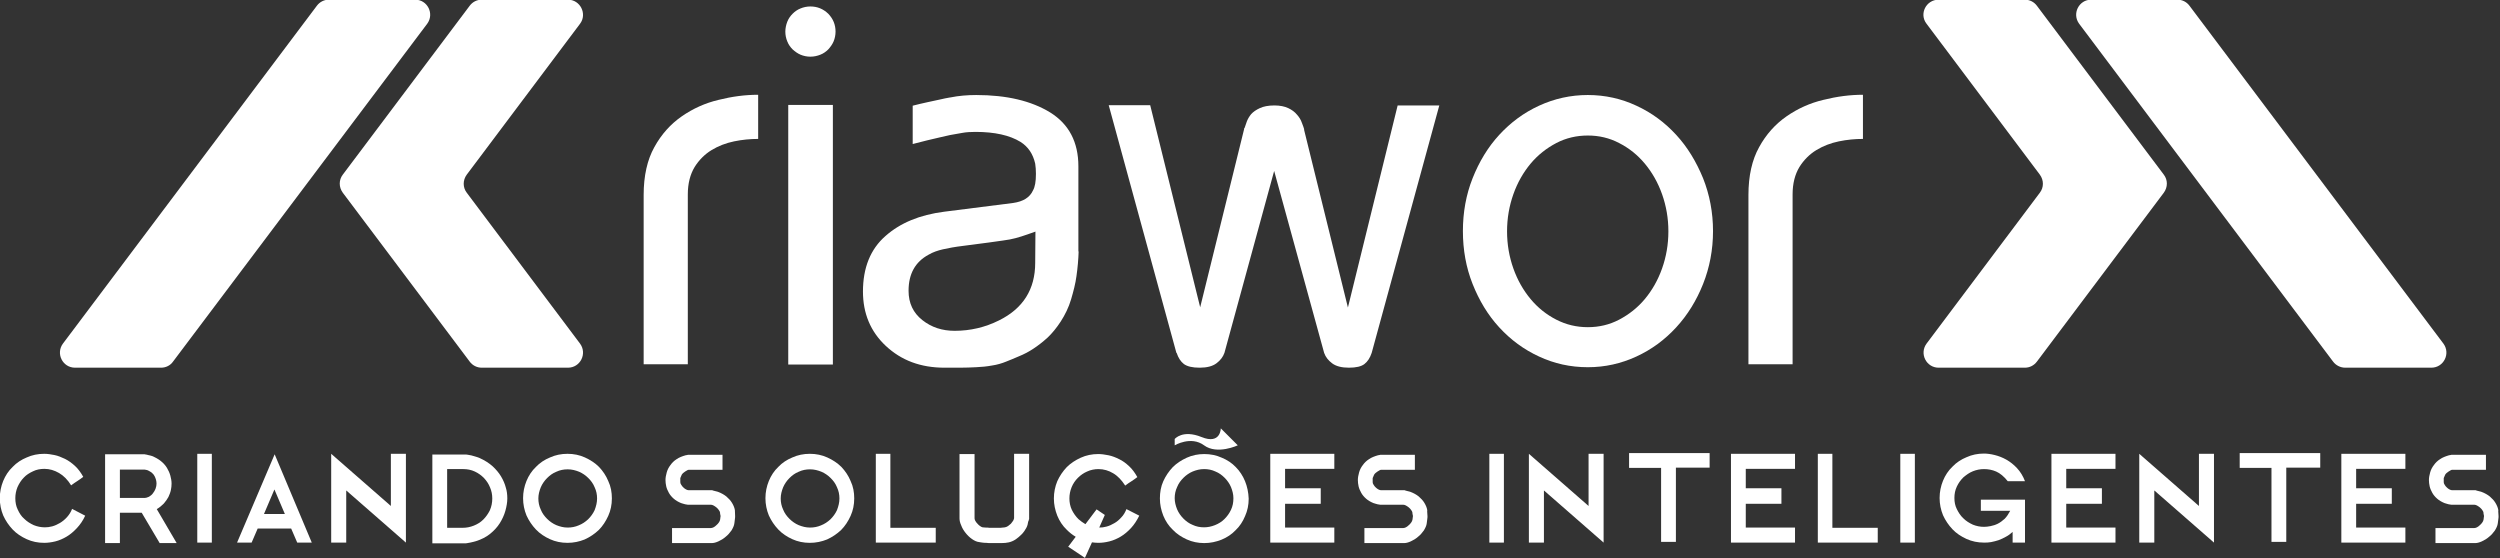 <?xml version="1.0" encoding="UTF-8" standalone="no"?>
<svg
   xmlns:dc="http://purl.org/dc/elements/1.1/"
   xmlns:cc="http://creativecommons.org/ns#"
   xmlns:rdf="http://www.w3.org/1999/02/22-rdf-syntax-ns#"
   xmlns:svg="http://www.w3.org/2000/svg"
   xmlns="http://www.w3.org/2000/svg"
   xmlns:sodipodi="http://sodipodi.sourceforge.net/DTD/sodipodi-0.dtd"
   xmlns:inkscape="http://www.inkscape.org/namespaces/inkscape"
   width="143.242"
   height="32"
   viewBox="0 0 143.242 32"
   id="svg11790"
   version="1.1"
   inkscape:version="0.91 r13725"
   sodipodi:docname="logo-b.svg">
  <rect x="0" y="0" width="143.242" height="32" fill="#333333" stroke="none"/>
  <sodipodi:namedview
     pagecolor="#ffffff"
     bordercolor="#666666"
     borderopacity="1"
     objecttolerance="10"
     gridtolerance="10"
     guidetolerance="10"
     inkscape:pageopacity="0"
     inkscape:pageshadow="2"
     inkscape:window-width="1106"
     inkscape:window-height="975"
     id="namedview56"
     showgrid="false"
     inkscape:zoom="2.491981"
     inkscape:cx="77.660953"
     inkscape:cy="-18.660558"
     inkscape:window-x="0"
     inkscape:window-y="30"
     inkscape:window-maximized="0"
     inkscape:current-layer="svg11790" />
  <defs
     id="defs11792" />
  <style
     type="text/css"
     id="style3355">
	.st0{fill:#FFFFFF;}
</style>
  <style
     id="style3385"
     type="text/css">
	.st0{fill:#FFFFFF;}
</style>
  <g
     id="g3387-3"
     transform="matrix(0.139,0,0,0.139,-23.28,-37.535)"
     style="fill:#ffffff">
    <g
       id="g3389"
       style="fill:#ffffff">
      <g
         id="g3391-6"
         style="fill:#ffffff">
        <path
           id="path3393-7"
           d="m 1134.2,421.6 35.5,0 c 5.1,0 8,-5.8 5,-9.9 L 1070,272.4 c -1.2,-1.6 -3,-2.5 -5,-2.5 l -35.5,0 c -5.1,0 -8,5.8 -5,9.9 l 104.7,139.3 c 1.2,1.6 3.1,2.5 5,2.5 z"
           class="st0"
           inkscape:connector-curvature="0"
           style="fill:#ffffff" />
        <path
           id="path3395"
           d="m 966.6,269.9 35.5,0 c 2,0 3.8,0.9 5,2.5 l 29.6,39.4 22.7,30.2 c 1.7,2.2 1.7,5.2 0,7.5 l -22.7,30.2 -29.6,39.4 c -1.2,1.6 -3,2.5 -5,2.5 l -35.5,0 c -5.1,0 -8,-5.8 -5,-9.9 l 46.7,-62.2 c 1.7,-2.2 1.7,-5.2 0,-7.5 l -46.7,-62.2 c -3.1,-4 -0.2,-9.9 5,-9.9 z"
           class="st0"
           inkscape:connector-curvature="0"
           style="fill:#ffffff" />
      </g>
      <g
         id="g3397"
         style="fill:#ffffff">
        <path
           id="path3399"
           d="m 233.9,421.6 -35.5,0 c -5.1,0 -8,-5.8 -5,-9.9 L 298.1,272.4 c 1.2,-1.6 3,-2.5 5,-2.5 l 35.5,0 c 5.1,0 8,5.8 5,9.9 L 238.8,419.1 c -1.1,1.6 -3,2.5 -4.9,2.5 z"
           class="st0"
           inkscape:connector-curvature="0"
           style="fill:#ffffff" />
        <path
           id="path3401-5"
           d="m 401.6,269.9 -35.5,0 c -2,0 -3.8,0.9 -5,2.5 l -29.6,39.4 -22.7,30.2 c -1.7,2.2 -1.7,5.2 0,7.5 l 22.7,30.2 29.6,39.4 c 1.2,1.6 3,2.5 5,2.5 l 35.5,0 c 5.1,0 8,-5.8 5,-9.9 l -46.7,-62.2 c -1.7,-2.2 -1.7,-5.2 0,-7.5 l 46.7,-62.2 c 3,-4 0.1,-9.9 -5,-9.9 z"
           class="st0"
           inkscape:connector-curvature="0"
           style="fill:#ffffff" />
      </g>
      <g
         id="g3403"
         style="fill:#ffffff">
        <g
           id="g3405"
           style="fill:#ffffff">
          <path
             id="path3407-3"
             d="m 432.8,420.3 0,-69.9 c 0,-7.9 1.5,-14.5 4.4,-19.7 2.9,-5.3 6.7,-9.5 11.3,-12.7 4.6,-3.2 9.7,-5.5 15.2,-6.8 5.6,-1.4 11,-2.1 16.3,-2.1 l 0,18.2 c -3.2,0 -6.5,0.3 -9.9,1 -3.4,0.7 -6.5,1.9 -9.3,3.6 -2.8,1.7 -5.2,4.1 -7,7 -1.8,3 -2.8,6.7 -2.8,11.3 l 0,0.1 0,69.9 -18.2,0 z"
             class="st0"
             inkscape:connector-curvature="0"
             style="fill:#ffffff" />
        </g>
        <g
           id="g3409"
           style="fill:#ffffff">
          <path
             id="path3411-5"
             d="m 511.9,283.1 c 0,1.4 -0.3,2.8 -0.8,4 -0.5,1.2 -1.3,2.3 -2.2,3.3 -0.9,0.9 -2,1.7 -3.3,2.2 -1.3,0.5 -2.6,0.8 -4.1,0.8 -1.4,0 -2.8,-0.3 -4,-0.8 -1.2,-0.5 -2.3,-1.3 -3.3,-2.2 -0.9,-0.9 -1.7,-2 -2.2,-3.3 -0.5,-1.2 -0.8,-2.6 -0.8,-4 0,-1.4 0.3,-2.8 0.8,-4.1 0.5,-1.3 1.3,-2.4 2.2,-3.3 0.9,-0.9 2,-1.7 3.3,-2.2 1.2,-0.5 2.6,-0.8 4,-0.8 2.9,0 5.3,1 7.4,3 2,2.1 3,4.5 3,7.4 z m -19.5,30.2 18.4,0 0,107 -18.4,0 0,-107 z"
             class="st0"
             inkscape:connector-curvature="0"
             style="fill:#ffffff" />
        </g>
        <g
           id="g3413"
           style="fill:#ffffff">
          <path
             id="path3415-6"
             d="m 612.1,373.7 c -0.1,3.3 -0.4,6.7 -0.9,10.2 -0.4,3 -1.2,6.1 -2.2,9.5 -1,3.4 -2.5,6.4 -4.3,9.2 -1.7,2.6 -3.5,4.8 -5.4,6.6 -2,1.8 -3.9,3.3 -5.9,4.6 -2,1.3 -3.9,2.3 -5.9,3.1 -1.9,0.8 -3.7,1.6 -5.3,2.2 -1.7,0.7 -3.7,1.3 -5.8,1.6 -2.1,0.4 -4.3,0.6 -6.5,0.7 -2.2,0.1 -4.4,0.2 -6.7,0.2 -2.2,0 -4.4,0 -6.4,0 -9.8,0 -17.8,-3 -24.2,-9 -6.3,-5.9 -9.4,-13.4 -9.4,-22.4 0,-9.8 3.1,-17.5 9.3,-22.9 6.1,-5.4 14.1,-8.7 24.2,-10 l 28.4,-3.6 c 4.2,-0.6 6.9,-2.3 8.2,-5.2 0.8,-1.4 1.2,-3.6 1.2,-6.8 0,-1.5 -0.1,-2.9 -0.3,-4.2 -0.9,-4 -2.9,-7 -6.1,-9 -4.4,-2.7 -10.6,-4.1 -18.5,-4.1 -2,0 -3.8,0.1 -5.4,0.4 -1.7,0.3 -3.4,0.6 -5.1,0.9 -1.2,0.3 -2.7,0.6 -4.4,1 -1.7,0.4 -3.4,0.8 -5.1,1.2 -1.9,0.5 -3.8,1 -5.9,1.5 l 0,-15.8 c 2,-0.5 4,-1 5.9,-1.4 1.7,-0.4 3.4,-0.7 5.1,-1.1 1.7,-0.4 3.2,-0.7 4.4,-0.9 l 0.1,0 c 3.5,-0.7 7,-1 10.7,-1 12.5,0 22.7,2.4 30.5,7.2 7.7,4.8 11.6,12.2 11.6,22.2 l 0,0.1 0,35 z m -17.8,-8.2 c -1.2,0.4 -2.3,0.8 -3.1,1.1 -0.9,0.3 -1.8,0.6 -2.7,0.9 -0.9,0.3 -1.7,0.5 -2.4,0.7 -1.4,0.4 -3.1,0.7 -5.3,1 -2.1,0.3 -4,0.6 -5.7,0.8 l -10.7,1.4 c -3.3,0.4 -6,0.9 -8.2,1.4 -2.2,0.5 -4.2,1.2 -5.9,2.2 -5.6,3 -8.3,8 -8.3,14.9 0,5.1 1.9,9.1 5.7,12.1 3.8,3 8.2,4.4 13.3,4.4 6.4,0 12.5,-1.4 18.3,-4.3 9.9,-4.9 14.9,-12.8 14.9,-23.7 l 0.1,-12.9 z"
             class="st0"
             inkscape:connector-curvature="0"
             style="fill:#ffffff" />
        </g>
        <g
           id="g3417"
           style="fill:#ffffff">
          <path
             id="path3419-2"
             d="m 760.8,313.4 -27.9,102.1 c -0.7,2.1 -1.7,3.6 -3,4.6 -1.3,1 -3.4,1.5 -6.4,1.5 -3,0 -5.3,-0.6 -6.9,-1.8 -1.6,-1.2 -2.7,-2.6 -3.3,-4.3 l -20.6,-75 -20.5,75 c -0.6,1.7 -1.7,3.1 -3.3,4.3 -1.6,1.2 -3.9,1.8 -6.9,1.8 -3,0 -5.1,-0.5 -6.5,-1.5 -1.3,-1 -2.3,-2.5 -3,-4.6 l -0.1,0 -27.9,-102.1 17.1,0 20.6,83.3 18.1,-73.4 0,-0.3 c 0,-0.1 0,-0.1 0.1,-0.1 0,0 0.1,0 0.1,-0.1 0.2,-0.7 0.5,-1.5 0.9,-2.6 0.4,-1.1 1,-2.1 1.8,-3.1 0.9,-1 2.1,-1.8 3.6,-2.5 1.5,-0.7 3.5,-1.1 6,-1.1 2.3,0 4.2,0.4 5.7,1.1 1.5,0.7 2.7,1.6 3.6,2.7 0.9,1 1.6,2.1 2,3.3 0.4,1.1 0.8,2 1,2.8 l -0.1,0 18.1,73.4 20.5,-83.3 17.2,0 z"
             class="st0"
             inkscape:connector-curvature="0"
             style="fill:#ffffff" />
        </g>
        <g
           id="g3421"
           style="fill:#ffffff">
          <path
             id="path3423-9"
             d="m 822,309.2 c 7.1,0 13.8,1.5 20,4.4 6.3,2.9 11.7,6.9 16.4,12 4.7,5.1 8.3,11.1 11.1,17.9 2.7,6.8 4.1,14.1 4.1,21.8 0,7.7 -1.4,15 -4.1,21.8 -2.7,6.8 -6.4,12.8 -11.1,17.9 -4.7,5.1 -10.1,9.1 -16.4,12 -6.3,2.9 -12.9,4.4 -20,4.4 -7.2,0 -13.9,-1.5 -20.1,-4.4 -6.3,-2.9 -11.7,-6.9 -16.4,-12 -4.7,-5.1 -8.3,-11.1 -11,-17.9 -2.7,-6.8 -4,-14.1 -4,-21.8 0,-7.7 1.3,-15 4,-21.8 2.7,-6.8 6.3,-12.8 11,-17.9 4.7,-5.1 10.1,-9.1 16.4,-12 6.3,-2.9 13,-4.4 20.1,-4.4 z m 0,95.7 c 4.6,0 8.9,-1 12.9,-3.1 4,-2.1 7.6,-4.9 10.6,-8.5 3,-3.6 5.4,-7.8 7.1,-12.6 1.7,-4.8 2.6,-9.9 2.6,-15.3 0,-5.4 -0.9,-10.5 -2.6,-15.3 -1.7,-4.8 -4.1,-9 -7.1,-12.6 -3,-3.6 -6.5,-6.4 -10.6,-8.5 -4,-2.1 -8.3,-3.1 -12.9,-3.1 -4.6,0 -9,1 -13,3.1 -4,2.1 -7.6,4.9 -10.6,8.5 -3,3.6 -5.4,7.8 -7.1,12.6 -1.7,4.8 -2.6,9.9 -2.6,15.3 0,5.4 0.9,10.5 2.6,15.3 1.7,4.8 4.1,9 7.1,12.6 3,3.6 6.5,6.4 10.6,8.5 4.1,2.1 8.4,3.1 13,3.1 z"
             class="st0"
             inkscape:connector-curvature="0"
             style="fill:#ffffff" />
        </g>
        <g
           id="g3425"
           style="fill:#ffffff">
          <path
             id="path3427-1"
             d="m 888.2,420.3 0,-69.9 c 0,-7.9 1.5,-14.5 4.4,-19.7 2.9,-5.3 6.7,-9.5 11.3,-12.7 4.6,-3.2 9.7,-5.5 15.2,-6.8 5.6,-1.4 11,-2.1 16.3,-2.1 l 0,18.2 c -3.2,0 -6.5,0.3 -9.9,1 -3.4,0.7 -6.5,1.9 -9.3,3.6 -2.8,1.7 -5.2,4.1 -7,7 -1.8,3 -2.8,6.7 -2.8,11.3 l 0,0.1 0,69.9 -18.2,0 z"
             class="st0"
             inkscape:connector-curvature="0"
             style="fill:#ffffff" />
        </g>
      </g>
    </g>
    <g
       id="g3429"
       style="fill:#ffffff">
      <path
         id="path3431-2"
         d="m 202.6,482.6 c -0.9,2 -2.1,3.7 -3.4,5.1 -1.3,1.4 -2.7,2.6 -4.2,3.5 -1.5,0.9 -3.1,1.6 -4.7,2 -1.6,0.4 -3.2,0.6 -4.6,0.6 -2.6,0 -5,-0.5 -7.2,-1.5 -2.2,-1 -4.2,-2.3 -5.8,-4 -1.6,-1.7 -2.9,-3.6 -3.9,-5.8 -0.9,-2.2 -1.4,-4.6 -1.4,-7.1 0,-2.5 0.5,-4.9 1.4,-7.1 0.9,-2.2 2.2,-4.2 3.9,-5.8 1.6,-1.7 3.6,-3 5.8,-3.9 2.2,-1 4.6,-1.5 7.2,-1.5 1.3,0 2.8,0.2 4.2,0.5 1.5,0.3 2.9,0.9 4.4,1.6 1.4,0.7 2.8,1.7 4.1,2.9 1.3,1.2 2.4,2.7 3.4,4.5 -0.8,0.6 -1.6,1.2 -2.4,1.7 -0.8,0.5 -1.7,1.1 -2.6,1.8 -1.4,-2.3 -3.1,-4 -5,-5.1 -1.9,-1.1 -3.9,-1.7 -6,-1.7 -1.7,0 -3.3,0.3 -4.7,1 -1.5,0.7 -2.8,1.5 -3.8,2.6 -1.1,1.1 -1.9,2.4 -2.6,3.9 -0.6,1.5 -0.9,3 -0.9,4.6 0,1.7 0.3,3.3 1,4.7 0.7,1.5 1.5,2.8 2.7,3.8 1.1,1.1 2.4,1.9 3.9,2.6 1.5,0.6 3,0.9 4.6,0.9 0.9,0 1.9,-0.1 3,-0.4 1.1,-0.3 2.2,-0.8 3.2,-1.4 1,-0.6 2,-1.4 2.9,-2.4 0.9,-1 1.6,-2.1 2.1,-3.4 l 5.4,2.8 z"
         class="st0"
         inkscape:connector-curvature="0"
         style="fill:#ffffff" />
      <path
         id="path3433-7"
         d="m 240.3,493.9 -7,0 -7.4,-12.5 -9,0 0,12.5 -6.1,0 0,-36.6 16.3,0 c 0.1,0 0.2,0 0.5,0.1 0.3,0 0.5,0.1 0.9,0.2 0.3,0.1 0.6,0.1 0.9,0.2 0.3,0.1 0.6,0.2 0.7,0.2 1.5,0.6 2.7,1.3 3.7,2.1 1,0.8 1.9,1.8 2.5,2.8 0.6,1 1.1,2.1 1.4,3.2 0.3,1.1 0.5,2.2 0.5,3.3 0,0.9 -0.1,1.8 -0.3,2.7 -0.2,1 -0.6,1.9 -1,2.8 -0.5,0.9 -1.1,1.8 -1.9,2.7 -0.8,0.8 -1.7,1.6 -2.9,2.3 l 8.2,14 z M 232,469.4 c 0,-1.1 -0.3,-2.1 -0.8,-3.1 -0.5,-1 -1.4,-1.7 -2.6,-2.3 -0.3,-0.1 -0.6,-0.3 -1,-0.3 -0.4,-0.1 -0.6,-0.1 -0.8,-0.1 l -9.9,0 0,11.7 9.9,0 c 0.8,0 1.5,-0.2 2.1,-0.5 0.6,-0.4 1.2,-0.8 1.6,-1.4 0.5,-0.6 0.8,-1.2 1.1,-1.9 0.3,-0.8 0.4,-1.5 0.4,-2.1 z"
         class="st0"
         inkscape:connector-curvature="0"
         style="fill:#ffffff" />
      <path
         id="path3435-0"
         d="m 254.8,493.7 -6,0 0,-36.6 6,0 0,36.6 z"
         class="st0"
         inkscape:connector-curvature="0"
         style="fill:#ffffff" />
      <path
         id="path3437-9"
         d="m 296,493.7 -6,0 -2.5,-5.8 -13.8,0 -2.5,5.8 -6,0 15.5,-36.4 15.3,36.4 z m -11.1,-11.8 -4.3,-10.1 -4.3,10.1 8.6,0 z"
         class="st0"
         inkscape:connector-curvature="0"
         style="fill:#ffffff" />
      <path
         id="path3439-3"
         d="m 334.8,493.7 -24.6,-21.5 0,21.5 -6.2,0 0,-36.6 24.6,21.5 0,-21.5 6.2,0 0,36.6 z"
         class="st0"
         inkscape:connector-curvature="0"
         style="fill:#ffffff" />
      <path
         id="path3441-6"
         d="m 376.6,475.5 c 0,1.6 -0.3,3.3 -0.8,5.1 -0.5,1.8 -1.3,3.5 -2.3,5.1 -1,1.6 -2.4,3.1 -4,4.4 -1.6,1.3 -3.6,2.3 -5.8,3 -0.3,0.1 -0.6,0.2 -1.1,0.3 -0.4,0.1 -0.9,0.2 -1.3,0.3 -0.4,0.1 -0.8,0.1 -1.1,0.2 -0.3,0 -0.5,0.1 -0.6,0.1 l -13.9,0 0,-36.6 13.9,0 c 0.3,0 0.7,0.1 1.3,0.2 0.6,0.1 1.2,0.2 1.7,0.4 0.6,0.2 1.1,0.3 1.7,0.5 0.5,0.2 0.9,0.3 1,0.4 2,0.9 3.7,2 5.2,3.3 1.4,1.3 2.6,2.7 3.5,4.2 0.9,1.5 1.6,3.1 2,4.7 0.4,1.2 0.6,2.8 0.6,4.4 z m -6.2,0 c 0,-1.6 -0.3,-3.1 -0.9,-4.5 -0.6,-1.5 -1.4,-2.7 -2.5,-3.9 -1.1,-1.1 -2.3,-2 -3.8,-2.7 -1.5,-0.7 -3.1,-1 -4.7,-1 l -6.7,0 0,24.2 6.4,0 c 1.6,0 3.1,-0.3 4.6,-0.9 1.5,-0.6 2.8,-1.4 3.9,-2.5 1.1,-1.1 2,-2.4 2.7,-3.8 0.7,-1.6 1,-3.2 1,-4.9 z"
         class="st0"
         inkscape:connector-curvature="0"
         style="fill:#ffffff" />
      <path
         id="path3443-0"
         d="m 419.7,475.5 c 0,2.6 -0.5,5 -1.5,7.2 -1,2.2 -2.3,4.2 -3.9,5.8 -1.7,1.6 -3.6,2.9 -5.8,3.9 -2.2,0.9 -4.6,1.4 -7.1,1.4 -2.6,0 -5,-0.5 -7.2,-1.5 -2.2,-1 -4.2,-2.3 -5.8,-4 -1.6,-1.7 -2.9,-3.6 -3.9,-5.8 -0.9,-2.2 -1.4,-4.6 -1.4,-7.1 0,-2.5 0.5,-4.9 1.4,-7.1 0.9,-2.2 2.2,-4.2 3.9,-5.8 1.6,-1.7 3.6,-3 5.8,-3.9 2.2,-1 4.6,-1.5 7.2,-1.5 2.6,0 5,0.5 7.2,1.5 2.2,1 4.2,2.3 5.8,3.9 1.6,1.7 2.9,3.6 3.8,5.8 1.1,2.3 1.5,4.7 1.5,7.2 z m -6.1,0 c 0,-1.6 -0.3,-3.1 -1,-4.6 -0.6,-1.5 -1.5,-2.7 -2.6,-3.8 -1.1,-1.1 -2.4,-2 -3.8,-2.6 -1.5,-0.6 -3,-1 -4.7,-1 -1.7,0 -3.2,0.3 -4.7,1 -1.5,0.6 -2.7,1.5 -3.8,2.6 -1.1,1.1 -2,2.4 -2.6,3.8 -0.6,1.5 -1,3 -1,4.6 0,1.6 0.3,3.1 1,4.6 0.6,1.5 1.5,2.7 2.6,3.8 1.1,1.1 2.4,2 3.8,2.6 1.5,0.6 3,1 4.7,1 1.6,0 3.1,-0.3 4.5,-0.9 1.5,-0.6 2.7,-1.4 3.9,-2.5 1.1,-1.1 2,-2.3 2.7,-3.8 0.6,-1.6 1,-3.1 1,-4.8 z"
         class="st0"
         inkscape:connector-curvature="0"
         style="fill:#ffffff" />
      <path
         id="path3445-6"
         d="m 470.5,482.9 c 0,0.2 0,0.6 -0.1,1.2 -0.1,0.6 -0.1,1.1 -0.2,1.6 -0.1,1 -0.6,2 -1.2,3 -0.7,1 -1.5,1.9 -2.4,2.6 -0.9,0.8 -1.9,1.4 -3,1.9 -1.1,0.5 -2,0.7 -2.8,0.7 l -16.3,0 0,-6.2 16,0 c 0.3,0 0.7,-0.1 1.1,-0.3 0.4,-0.2 0.8,-0.5 1.2,-0.9 0.4,-0.3 0.7,-0.7 1,-1.1 0.3,-0.4 0.4,-0.7 0.5,-1.1 0,-0.2 0.1,-0.4 0.1,-0.7 0,-0.3 0.1,-0.6 0.1,-0.7 0,-0.2 0,-0.4 -0.1,-0.7 -0.1,-0.3 -0.1,-0.6 -0.1,-0.8 0,-0.3 -0.2,-0.7 -0.5,-1.1 -0.3,-0.4 -0.6,-0.8 -1,-1.1 -0.4,-0.3 -0.8,-0.6 -1.2,-0.8 -0.4,-0.2 -0.7,-0.3 -1,-0.3 l -9.5,0 c -0.2,0 -0.6,-0.1 -1.2,-0.2 -0.6,-0.2 -1.2,-0.3 -1.7,-0.5 -1.2,-0.5 -2.2,-1.1 -3,-1.8 -0.8,-0.7 -1.5,-1.5 -2,-2.4 -0.5,-0.9 -0.9,-1.8 -1.1,-2.7 -0.2,-0.9 -0.3,-1.8 -0.3,-2.6 0,-1 0.2,-2 0.5,-3.1 0.3,-1.1 0.8,-2.1 1.5,-3 0.7,-1 1.5,-1.8 2.6,-2.5 1,-0.7 2.3,-1.2 3.7,-1.6 0.2,0 0.4,-0.1 0.6,-0.1 0.3,-0.1 0.5,-0.1 0.6,-0.1 l 14,0 0,6.2 -14,0 c -0.3,0 -0.7,0.3 -1.4,0.7 -0.6,0.4 -1.1,0.8 -1.4,1.3 -0.1,0.2 -0.2,0.4 -0.3,0.7 -0.1,0.3 -0.2,0.5 -0.3,0.7 0,0.1 0,0.2 0,0.4 0,0.1 0,0.3 0,0.5 l 0,0.8 c 0,0.3 0.1,0.7 0.4,1.1 0.2,0.4 0.5,0.7 0.9,1.1 0.3,0.3 0.7,0.6 1.1,0.8 0.4,0.2 0.7,0.3 1,0.3 l 9.6,0 c 0.1,0 0.2,0 0.4,0.1 0.2,0.1 0.4,0.1 0.7,0.2 0.3,0.1 0.5,0.1 0.8,0.2 0.3,0.1 0.5,0.1 0.7,0.2 1.3,0.5 2.4,1.1 3.4,1.9 0.9,0.8 1.7,1.6 2.3,2.6 0.6,1 1,1.9 1.2,3 0,0.7 0.1,1.7 0.1,2.6 z"
         class="st0"
         inkscape:connector-curvature="0"
         style="fill:#ffffff" />
      <path
         id="path3447-2"
         d="m 519.6,475.5 c 0,2.6 -0.5,5 -1.5,7.2 -1,2.2 -2.3,4.2 -3.9,5.8 -1.7,1.6 -3.6,2.9 -5.8,3.9 -2.2,0.9 -4.6,1.4 -7.1,1.4 -2.6,0 -5,-0.5 -7.2,-1.5 -2.2,-1 -4.2,-2.3 -5.8,-4 -1.6,-1.7 -2.9,-3.6 -3.9,-5.8 -0.9,-2.2 -1.4,-4.6 -1.4,-7.1 0,-2.5 0.5,-4.9 1.4,-7.1 0.9,-2.2 2.2,-4.2 3.9,-5.8 1.6,-1.7 3.6,-3 5.8,-3.9 2.2,-1 4.6,-1.5 7.2,-1.5 2.6,0 5,0.5 7.2,1.5 2.2,1 4.2,2.3 5.8,3.9 1.6,1.7 2.9,3.6 3.8,5.8 1.1,2.3 1.5,4.7 1.5,7.2 z m -6.1,0 c 0,-1.6 -0.3,-3.1 -1,-4.6 -0.6,-1.5 -1.5,-2.7 -2.6,-3.8 -1.1,-1.1 -2.4,-2 -3.8,-2.6 -1.5,-0.6 -3,-1 -4.7,-1 -1.7,0 -3.2,0.3 -4.7,1 -1.5,0.6 -2.7,1.5 -3.8,2.6 -1.1,1.1 -2,2.4 -2.6,3.8 -0.6,1.5 -1,3 -1,4.6 0,1.6 0.3,3.1 1,4.6 0.6,1.5 1.5,2.7 2.6,3.8 1.1,1.1 2.4,2 3.8,2.6 1.5,0.6 3,1 4.7,1 1.6,0 3.1,-0.3 4.5,-0.9 1.5,-0.6 2.7,-1.4 3.9,-2.5 1.1,-1.1 2,-2.3 2.7,-3.8 0.6,-1.6 1,-3.1 1,-4.8 z"
         class="st0"
         inkscape:connector-curvature="0"
         style="fill:#ffffff" />
      <path
         id="path3449-6"
         d="m 553.2,493.7 -24.7,0 0,-36.6 6,0 0,30.5 18.7,0 0,6.1 z"
         class="st0"
         inkscape:connector-curvature="0"
         style="fill:#ffffff" />
      <path
         id="path3451-1"
         d="m 591.6,484.1 c 0,0.2 0,0.3 -0.1,0.5 -0.1,0.2 -0.1,0.3 -0.2,0.5 -0.1,0.8 -0.3,1.7 -0.8,2.6 -0.5,0.9 -1.1,1.8 -1.9,2.6 -0.8,0.8 -1.6,1.5 -2.5,2.1 -0.9,0.6 -1.9,1 -2.8,1.2 -0.9,0.2 -1.9,0.3 -3.1,0.3 -1.2,0 -2.2,0 -3,0 -0.4,0 -0.9,0 -1.4,0 -0.5,0 -1.1,0 -1.7,-0.1 -0.6,0 -1.1,0 -1.6,-0.1 -0.5,-0.1 -1,-0.1 -1.3,-0.2 -1.1,-0.1 -2.1,-0.6 -3.1,-1.3 -1,-0.7 -1.9,-1.6 -2.6,-2.5 -0.8,-1 -1.4,-2 -1.8,-3.1 -0.5,-1.1 -0.7,-2 -0.7,-2.9 l 0,-26.5 6.2,0 0,26.5 c 0,0.3 0.1,0.6 0.3,1 0.2,0.4 0.5,0.8 0.9,1.2 0.3,0.4 0.7,0.7 1.1,1 0.4,0.3 0.7,0.4 1,0.5 0.3,0 0.8,0.1 1.3,0.1 0.5,0 1,0 1.5,0.1 0.5,0 0.9,0 1.3,0 0.4,0 0.6,0 0.7,0 0.1,0 0.3,0 0.7,0 0.4,0 0.8,0 1.3,0 0.5,0 1,0 1.5,-0.1 0.5,0 1,-0.1 1.3,-0.2 0.3,-0.1 0.6,-0.2 1,-0.5 0.4,-0.3 0.7,-0.6 1.1,-0.9 0.3,-0.4 0.6,-0.8 0.9,-1.2 0.2,-0.4 0.4,-0.8 0.4,-1.1 l 0,-26.5 6.2,0 0,27 z"
         class="st0"
         inkscape:connector-curvature="0"
         style="fill:#ffffff" />
      <path
         id="path3453-8"
         d="m 717.5,493.7 -26.4,0 0,-36.6 26.4,0 0,6.2 -20.3,0 0,8 14.7,0 0,6.4 -14.7,0 0,9.8 20.3,0 0,6.2 z"
         class="st0"
         inkscape:connector-curvature="0"
         style="fill:#ffffff" />
      <path
         id="path3455-7"
         d="m 755.9,482.9 c 0,0.2 0,0.6 -0.1,1.2 -0.1,0.6 -0.1,1.1 -0.2,1.6 -0.1,1 -0.6,2 -1.2,3 -0.7,1 -1.5,1.9 -2.4,2.6 -0.9,0.8 -1.9,1.4 -3,1.9 -1.1,0.5 -2,0.7 -2.8,0.7 l -16.3,0 0,-6.2 16,0 c 0.3,0 0.7,-0.1 1.1,-0.3 0.4,-0.2 0.8,-0.5 1.2,-0.9 0.4,-0.3 0.7,-0.7 1,-1.1 0.3,-0.4 0.4,-0.7 0.5,-1.1 0,-0.2 0.1,-0.4 0.1,-0.7 0,-0.3 0.1,-0.6 0.1,-0.7 0,-0.2 0,-0.4 -0.1,-0.7 -0.1,-0.3 -0.1,-0.6 -0.1,-0.8 0,-0.3 -0.2,-0.7 -0.5,-1.1 -0.3,-0.4 -0.6,-0.8 -1,-1.1 -0.4,-0.3 -0.8,-0.6 -1.2,-0.8 -0.4,-0.2 -0.7,-0.3 -1,-0.3 l -9.5,0 c -0.2,0 -0.6,-0.1 -1.2,-0.2 -0.6,-0.2 -1.2,-0.3 -1.7,-0.5 -1.2,-0.5 -2.2,-1.1 -3,-1.8 -0.8,-0.7 -1.5,-1.5 -2,-2.4 -0.5,-0.9 -0.9,-1.8 -1.1,-2.7 -0.2,-0.9 -0.3,-1.8 -0.3,-2.6 0,-1 0.2,-2 0.5,-3.1 0.3,-1.1 0.8,-2.1 1.5,-3 0.7,-1 1.5,-1.8 2.6,-2.5 1,-0.7 2.3,-1.2 3.7,-1.6 0.2,0 0.4,-0.1 0.6,-0.1 0.3,-0.1 0.5,-0.1 0.6,-0.1 l 14,0 0,6.2 -14,0 c -0.3,0 -0.7,0.3 -1.4,0.7 -0.6,0.4 -1.1,0.8 -1.4,1.3 -0.1,0.2 -0.2,0.4 -0.3,0.7 -0.1,0.3 -0.2,0.5 -0.3,0.7 0,0.1 0,0.2 0,0.4 0,0.1 0,0.3 0,0.5 l 0,0.8 c 0,0.3 0.1,0.7 0.4,1.1 0.2,0.4 0.5,0.7 0.9,1.1 0.3,0.3 0.7,0.6 1.1,0.8 0.4,0.2 0.7,0.3 1,0.3 l 9.6,0 c 0.1,0 0.2,0 0.4,0.1 0.2,0.1 0.4,0.1 0.7,0.2 0.3,0.1 0.5,0.1 0.8,0.2 0.3,0.1 0.5,0.1 0.7,0.2 1.3,0.5 2.4,1.1 3.4,1.9 0.9,0.8 1.7,1.6 2.3,2.6 0.6,1 1,1.9 1.2,3 -0.1,0.7 0.1,1.7 0.1,2.6 z"
         class="st0"
         inkscape:connector-curvature="0"
         style="fill:#ffffff" />
      <path
         id="path3457"
         d="m 787.4,493.7 -6,0 0,-36.6 6,0 0,36.6 z"
         class="st0"
         inkscape:connector-curvature="0"
         style="fill:#ffffff" />
      <path
         id="path3459"
         d="m 828.5,493.7 -24.6,-21.5 0,21.5 -6.2,0 0,-36.6 24.6,21.5 0,-21.5 6.2,0 0,36.6 z"
         class="st0"
         inkscape:connector-curvature="0"
         style="fill:#ffffff" />
      <path
         id="path3461"
         d="m 872.2,462.8 -13.9,0 0,30.6 -6.1,0 0,-30.5 -13.2,0 0,-6.1 33.2,0 0,6 z"
         class="st0"
         inkscape:connector-curvature="0"
         style="fill:#ffffff" />
      <path
         id="path3463"
         d="m 907.4,493.7 -26.4,0 0,-36.6 26.4,0 0,6.2 -20.3,0 0,8 14.7,0 0,6.4 -14.7,0 0,9.8 20.3,0 0,6.2 z"
         class="st0"
         inkscape:connector-curvature="0"
         style="fill:#ffffff" />
      <path
         id="path3465"
         d="m 941.5,493.7 -24.7,0 0,-36.6 6,0 0,30.5 18.7,0 0,6.1 z"
         class="st0"
         inkscape:connector-curvature="0"
         style="fill:#ffffff" />
      <path
         id="path3467"
         d="m 956.8,493.7 -6,0 0,-36.6 6,0 0,36.6 z"
         class="st0"
         inkscape:connector-curvature="0"
         style="fill:#ffffff" />
      <path
         id="path3469"
         d="m 1002,493.7 -4.9,0 0,-4.4 c -0.9,0.8 -1.8,1.5 -2.8,2 -1,0.6 -2,1 -3,1.4 -1,0.3 -2,0.6 -3.1,0.8 -1,0.2 -2,0.2 -2.9,0.2 -2.6,0 -5,-0.5 -7.2,-1.5 -2.2,-1 -4.2,-2.3 -5.8,-4 -1.6,-1.7 -2.9,-3.6 -3.9,-5.8 -0.9,-2.2 -1.4,-4.6 -1.4,-7.1 0,-2.5 0.5,-4.9 1.4,-7.1 0.9,-2.2 2.2,-4.2 3.9,-5.8 1.6,-1.7 3.6,-3 5.8,-3.9 2.2,-1 4.6,-1.5 7.2,-1.5 1.3,0 2.8,0.2 4.4,0.6 1.6,0.4 3.2,1 4.8,1.9 1.6,0.9 3.1,2.1 4.4,3.5 1.4,1.5 2.5,3.3 3.3,5.4 l -7.1,0 c -1.6,-2 -3.2,-3.3 -4.8,-4 -1.6,-0.7 -3.3,-1 -5,-1 -1.6,0 -3.1,0.3 -4.6,0.9 -1.5,0.6 -2.7,1.5 -3.9,2.5 -1.1,1.1 -2,2.3 -2.7,3.8 -0.7,1.5 -1,3 -1,4.7 0,1.7 0.3,3.2 1,4.6 0.7,1.4 1.5,2.7 2.7,3.8 1.1,1.1 2.4,1.9 3.9,2.6 1.5,0.6 3,0.9 4.6,0.9 0.8,0 1.7,-0.1 2.7,-0.3 1,-0.2 2,-0.5 3,-1 1,-0.5 1.9,-1.2 2.8,-2 0.9,-0.9 1.6,-2 2.3,-3.3 l -12.1,0 0,-4.6 18.2,0 0,17.7 z"
         class="st0"
         inkscape:connector-curvature="0"
         style="fill:#ffffff" />
      <path
         id="path3471"
         d="m 1039.5,493.7 -26.4,0 0,-36.6 26.4,0 0,6.2 -20.3,0 0,8 14.7,0 0,6.4 -14.7,0 0,9.8 20.3,0 0,6.2 z"
         class="st0"
         inkscape:connector-curvature="0"
         style="fill:#ffffff" />
      <path
         id="path3473"
         d="m 1080.1,493.7 -24.6,-21.5 0,21.5 -6.2,0 0,-36.6 24.6,21.5 0,-21.5 6.2,0 0,36.6 z"
         class="st0"
         inkscape:connector-curvature="0"
         style="fill:#ffffff" />
      <path
         id="path3475"
         d="m 1123.8,462.8 -13.9,0 0,30.6 -6.1,0 0,-30.5 -13.1,0 0,-6.1 33.2,0 0,6 z"
         class="st0"
         inkscape:connector-curvature="0"
         style="fill:#ffffff" />
      <path
         id="path3477"
         d="m 1159,493.7 -26.4,0 0,-36.6 26.4,0 0,6.2 -20.3,0 0,8 14.7,0 0,6.4 -14.7,0 0,9.8 20.3,0 0,6.2 z"
         class="st0"
         inkscape:connector-curvature="0"
         style="fill:#ffffff" />
      <path
         id="path3479"
         d="m 1197.4,482.9 c 0,0.2 0,0.6 -0.1,1.2 -0.1,0.6 -0.1,1.1 -0.2,1.6 -0.1,1 -0.6,2 -1.2,3 -0.7,1 -1.5,1.9 -2.4,2.6 -0.9,0.8 -1.9,1.4 -3,1.9 -1.1,0.5 -2,0.7 -2.8,0.7 l -16.3,0 0,-6.2 16,0 c 0.3,0 0.7,-0.1 1.1,-0.3 0.4,-0.2 0.8,-0.5 1.2,-0.9 0.4,-0.3 0.7,-0.7 1,-1.1 0.3,-0.4 0.4,-0.7 0.5,-1.1 0,-0.2 0.1,-0.4 0.1,-0.7 0,-0.3 0.1,-0.6 0.1,-0.7 0,-0.2 0,-0.4 -0.1,-0.7 -0.1,-0.3 -0.1,-0.6 -0.1,-0.8 0,-0.3 -0.2,-0.7 -0.5,-1.1 -0.3,-0.4 -0.6,-0.8 -1,-1.1 -0.4,-0.3 -0.8,-0.6 -1.2,-0.8 -0.4,-0.2 -0.7,-0.3 -1,-0.3 l -9.5,0 c -0.2,0 -0.6,-0.1 -1.2,-0.2 -0.6,-0.2 -1.2,-0.3 -1.7,-0.5 -1.2,-0.5 -2.2,-1.1 -3,-1.8 -0.8,-0.7 -1.5,-1.5 -2,-2.4 -0.5,-0.9 -0.9,-1.8 -1.1,-2.7 -0.2,-0.9 -0.3,-1.8 -0.3,-2.6 0,-1 0.2,-2 0.5,-3.1 0.3,-1.1 0.8,-2.1 1.5,-3 0.7,-1 1.5,-1.8 2.6,-2.5 1,-0.7 2.3,-1.2 3.7,-1.6 0.2,0 0.4,-0.1 0.6,-0.1 0.3,-0.1 0.5,-0.1 0.6,-0.1 l 14,0 0,6.2 -14,0 c -0.3,0 -0.7,0.3 -1.4,0.7 -0.6,0.4 -1.1,0.8 -1.4,1.3 -0.1,0.2 -0.2,0.4 -0.3,0.7 -0.1,0.3 -0.2,0.5 -0.3,0.7 0,0.1 0,0.2 0,0.4 0,0.1 0,0.3 0,0.5 l 0,0.8 c 0,0.3 0.1,0.7 0.4,1.1 0.2,0.4 0.5,0.7 0.9,1.1 0.3,0.3 0.7,0.6 1.1,0.8 0.4,0.2 0.7,0.3 1,0.3 l 9.6,0 c 0.1,0 0.2,0 0.4,0.1 0.2,0.1 0.4,0.1 0.7,0.2 0.3,0.1 0.5,0.1 0.8,0.2 0.3,0.1 0.5,0.1 0.7,0.2 1.3,0.5 2.4,1.1 3.4,1.9 0.9,0.8 1.7,1.6 2.3,2.6 0.6,1 1,1.9 1.2,3 -0.1,0.7 0.1,1.7 0.1,2.6 z"
         class="st0"
         inkscape:connector-curvature="0"
         style="fill:#ffffff" />
      <path
         id="path3481"
         d="m 631.8,479.9 c -0.5,1.3 -1.2,2.5 -2.1,3.4 -0.9,1 -1.8,1.8 -2.9,2.4 -1,0.6 -2.1,1.1 -3.2,1.4 -1.1,0.3 -2,0.4 -3,0.4 l 2.3,-5.2 -3.4,-2.3 -4.6,6.1 c -1,-0.6 -2,-1.3 -2.9,-2.1 -1.1,-1.1 -2,-2.4 -2.7,-3.8 -0.7,-1.5 -1,-3.1 -1,-4.7 0,-1.6 0.3,-3.1 0.9,-4.6 0.6,-1.5 1.5,-2.8 2.6,-3.9 1.1,-1.1 2.4,-2 3.8,-2.6 1.5,-0.7 3.1,-1 4.7,-1 2.1,0 4.2,0.6 6,1.7 1.9,1.1 3.5,2.8 5,5.1 0.9,-0.7 1.8,-1.3 2.6,-1.8 0.8,-0.5 1.6,-1.1 2.4,-1.7 -1,-1.8 -2.1,-3.3 -3.4,-4.5 -1.3,-1.2 -2.6,-2.2 -4.1,-2.9 -1.4,-0.7 -2.9,-1.3 -4.4,-1.6 -1.5,-0.3 -2.9,-0.5 -4.2,-0.5 -2.6,0 -5,0.5 -7.2,1.5 -2.2,1 -4.2,2.3 -5.8,3.9 -1.6,1.7 -2.9,3.6 -3.9,5.8 -0.9,2.2 -1.4,4.6 -1.4,7.1 0,2.5 0.5,4.8 1.4,7.1 0.9,2.2 2.2,4.2 3.9,5.8 1.1,1.1 2.3,2.1 3.7,2.9 l -3.1,4.1 6.9,4.6 2.9,-6.4 c 0.9,0.1 1.7,0.2 2.6,0.2 1.5,0 3,-0.2 4.6,-0.6 1.6,-0.4 3.2,-1.1 4.7,-2 1.5,-0.9 2.9,-2.1 4.2,-3.5 1.3,-1.4 2.4,-3.1 3.4,-5.1 l -5.3,-2.7 z"
         class="st0"
         inkscape:connector-curvature="0"
         style="fill:#ffffff" />
      <g
         id="g3483"
         style="fill:#ffffff">
        <path
           id="path3485"
           d="m 680.7,468.4 c -0.9,-2.2 -2.2,-4.2 -3.8,-5.8 -1.6,-1.7 -3.6,-3 -5.8,-3.9 -2.2,-1 -4.6,-1.5 -7.2,-1.5 -2.6,0 -5,0.5 -7.2,1.5 -2.2,1 -4.2,2.3 -5.8,3.9 -1.6,1.7 -2.9,3.6 -3.9,5.8 -1,2.2 -1.4,4.6 -1.4,7.1 0,2.5 0.5,4.8 1.4,7.1 0.9,2.2 2.2,4.2 3.9,5.8 1.6,1.7 3.6,3 5.8,4 2.2,1 4.6,1.5 7.2,1.5 2.5,0 4.8,-0.5 7.1,-1.4 2.2,-0.9 4.2,-2.2 5.8,-3.9 1.7,-1.6 3,-3.6 3.9,-5.8 1,-2.2 1.5,-4.6 1.5,-7.2 -0.1,-2.6 -0.6,-5 -1.5,-7.2 z m -5.8,11.8 c -0.7,1.5 -1.6,2.7 -2.7,3.8 -1.1,1.1 -2.4,1.9 -3.9,2.5 -1.5,0.6 -3,0.9 -4.5,0.9 -1.7,0 -3.2,-0.3 -4.7,-1 -1.5,-0.6 -2.7,-1.5 -3.8,-2.6 -1.1,-1.1 -2,-2.4 -2.6,-3.8 -0.6,-1.5 -1,-3 -1,-4.6 0,-1.6 0.3,-3.1 1,-4.6 0.6,-1.5 1.5,-2.7 2.6,-3.8 1.1,-1.1 2.4,-2 3.8,-2.6 1.5,-0.6 3,-1 4.7,-1 1.7,0 3.2,0.3 4.7,1 1.5,0.6 2.7,1.5 3.8,2.6 1.1,1.1 2,2.4 2.6,3.8 0.6,1.5 1,3 1,4.6 0,1.8 -0.3,3.3 -1,4.8 z"
           class="st0"
           inkscape:connector-curvature="0"
           style="fill:#ffffff" />
        <path
           id="path3487"
           d="m 663.8,453.6 c 5.4,4 13.9,0 13.9,0 l -7,-7 c 0,0 0,6.8 -7.9,3.6 -7.9,-3.2 -11.1,0.8 -11.1,0.8 l 0,2.6 c 0,0 6.7,-4 12.1,0 z"
           class="st0"
           inkscape:connector-curvature="0"
           style="fill:#ffffff" />
      </g>
    </g>
  </g>
</svg>
